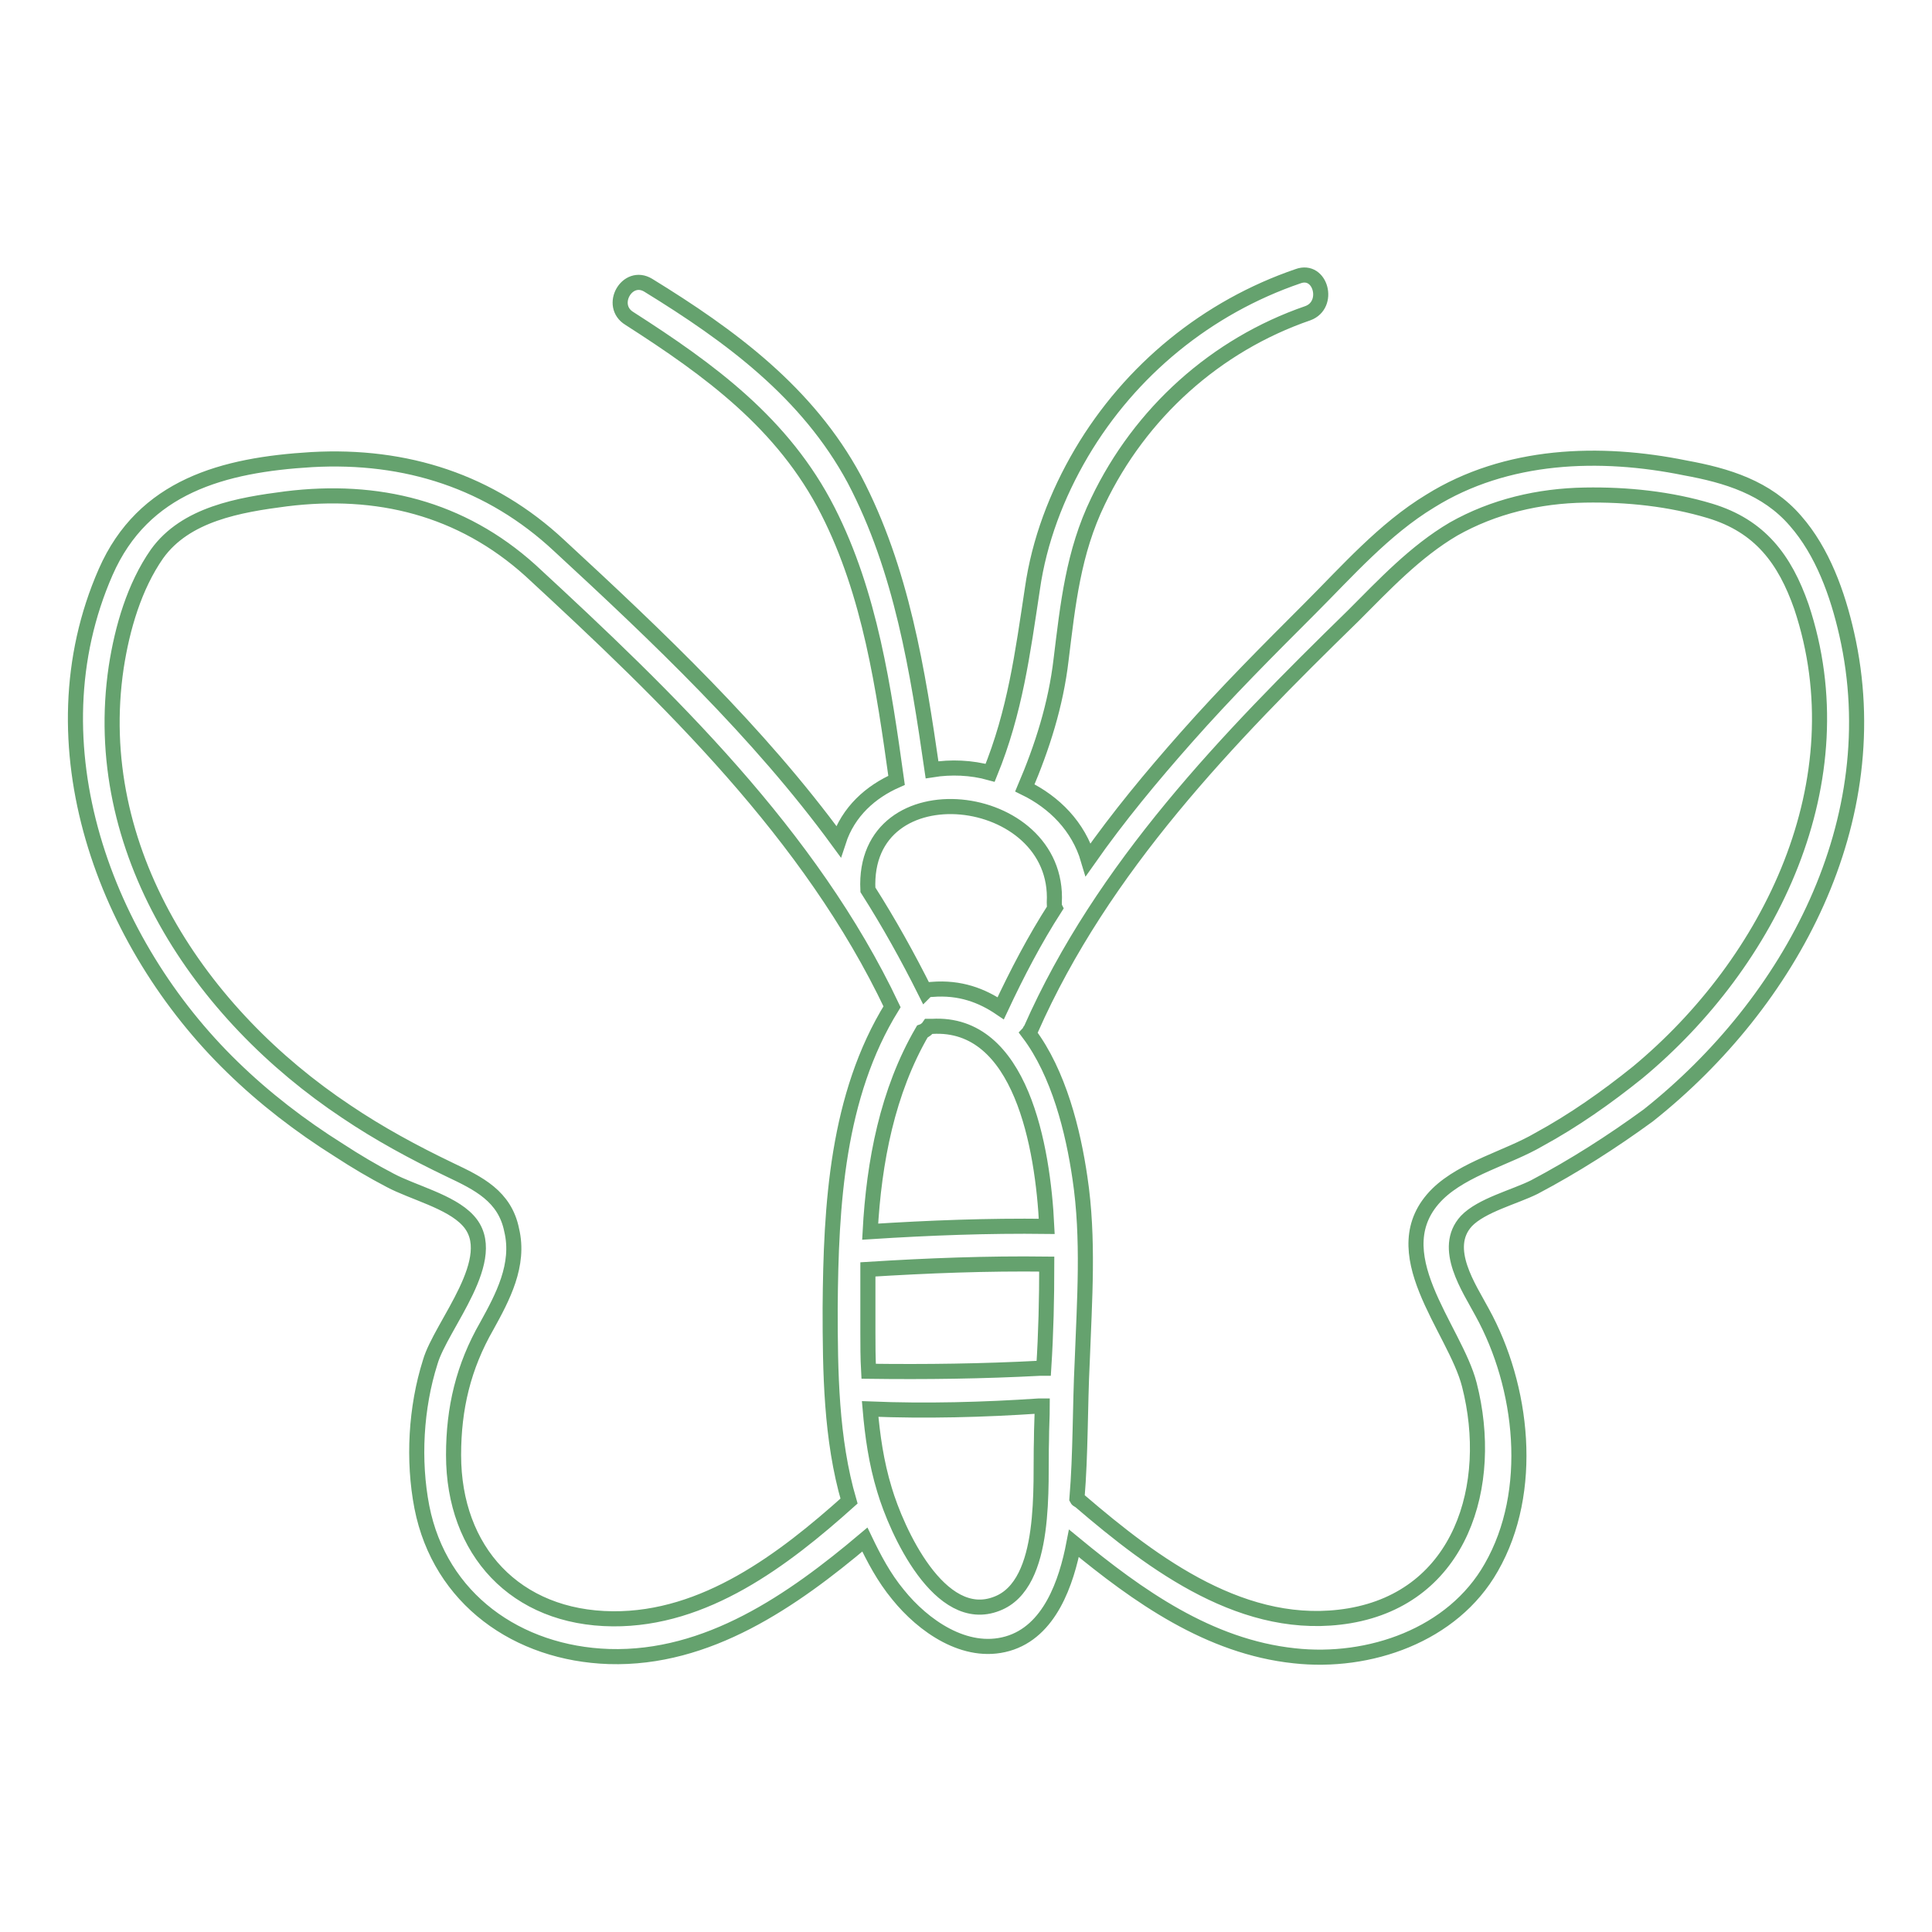 <?xml version="1.0" encoding="utf-8"?>
<!-- Svg Vector Icons : http://www.onlinewebfonts.com/icon -->
<!DOCTYPE svg PUBLIC "-//W3C//DTD SVG 1.1//EN" "http://www.w3.org/Graphics/SVG/1.1/DTD/svg11.dtd">
<svg version="1.1" xmlns="http://www.w3.org/2000/svg" xmlns:xlink="http://www.w3.org/1999/xlink" x="0px" y="0px" viewBox="0 0 256 256" enable-background="new 0 0 256 256" xml:space="preserve">
<g> <path stroke-width="2" fill-opacity="0" stroke="#65a26e"  d="M244.7,84c-1.2-5.3-3.2-10.9-6.8-15c-3.8-4.4-9.1-6-14.6-7c-11.3-2.3-23.7-1.9-33.8,4.4 c-6.1,3.7-11,9.3-15.9,14.2c-5.6,5.6-11.1,11.1-16.4,17.1c-4.6,5.2-9,10.5-13,16.2c-1.3-4.4-4.5-7.6-8.4-9.5c2.3-5.4,4.1-11,4.8-17 c0.9-7.3,1.6-14.2,4.9-21c5.6-11.7,15.6-20.7,27.8-24.9c3-1.1,1.7-6-1.3-4.9C160,40.7,149.8,49,143.3,60c-3.3,5.6-5.6,11.7-6.5,18 c-1.3,8.6-2.3,16.3-5.6,24.4c-2.5-0.7-5.2-0.8-7.7-0.4c-1.9-13.1-4-26.5-10.3-38.5c-6.2-11.5-16.4-19-27.3-25.7 c-2.8-1.7-5.3,2.7-2.5,4.4c10.6,6.8,20.4,13.9,26.3,25.5c5.6,11,7.4,23.5,9.1,35.7c-3.4,1.5-6.4,4.1-7.7,8.1 c-10.6-14.5-24-27.2-37-39.2c-9.1-8.5-20.3-12.1-32.8-11.4C29.6,61.6,19,64.4,14,75.8C4,98.6,13.9,125,30.8,141.4 c4.2,4.1,9,7.8,14.1,11c2.3,1.5,4.5,2.8,6.8,4c3,1.6,8,2.8,10.3,5.3c4.6,4.9-3.6,13.9-5,18.8c-1.9,6-2.3,13-1.1,19.2 c2.4,12.2,12.7,19.4,24.8,19.8c13.1,0.4,24.3-7.4,33.9-15.5c1.2,2.5,2.5,5,4.4,7.3c3.3,4.1,8.9,8.1,14.5,6.5 c5.6-1.6,7.8-8.1,8.8-13.3c8.5,7,17.9,13.7,29.2,14.9c9.9,1.1,21-2.7,26.1-11.7c5.8-10.1,4.2-24-1.2-33.8 c-1.7-3.2-5.4-8.5-2.1-12.1c2-2.1,6.4-3.2,9-4.5c5.3-2.8,10.3-6,15.1-9.5C237.3,132.8,250.3,108.7,244.7,84L244.7,84z M139.7,119.6 c0,0.3,0,0.5,0.1,0.7c-2.7,4.2-5,8.6-7.2,13.3c-2.5-1.7-5.4-2.8-9.1-2.5c-0.4,0-0.7,0.1-0.9,0.3c-2.3-4.6-4.8-9.1-7.6-13.5 C114.2,101.5,140.5,104.5,139.7,119.6z M115,176.6v-8.4c8-0.5,15.8-0.8,23.7-0.7c0,4.6-0.1,9.1-0.4,13.8h-0.5 c-7.6,0.4-15.1,0.5-22.7,0.4C115,179.9,115,178.2,115,176.6z M115.3,163.2c0.5-9.3,2.3-18.6,6.9-26.5c0.3-0.1,0.7-0.4,0.9-0.7h0.4 c11.8-0.7,14.7,16,15.2,26.5C130.9,162.4,123.1,162.7,115.3,163.2z M81.2,214.5c-12.9-0.1-21.1-9-21.1-21.7 c0-6.2,1.3-11.7,4.4-17.1c2.1-3.8,4.4-8.1,3.3-12.7c-0.9-4.5-4.4-6.2-8.2-8c-4.8-2.3-9.4-4.8-13.7-7.7 c-19.4-12.9-34.1-34.7-30.5-58.9c0.8-5.2,2.4-10.7,5.4-15c3.8-5.3,10.9-6.5,17.1-7.3c12.1-1.5,23.2,1.2,32.4,9.5 c18.2,16.8,37.1,35,47.9,57.8c-7.3,11.8-8.1,26.3-8.2,39.9c0,8.4,0.1,17.4,2.5,25.6C103.8,206.7,93.4,214.6,81.2,214.5L81.2,214.5z  M132.1,212.5c-7.6,3-13.3-9.7-14.9-15.1c-1.1-3.6-1.6-7.2-1.9-10.7c7.4,0.3,15,0.1,22.4-0.4h0.4c0,1.5-0.1,2.9-0.1,4.5 C137.8,196.6,138.9,209.9,132.1,212.5L132.1,212.5z M217,142.1c-4.1,3.3-8.5,6.4-13.1,8.9c-4.1,2.4-9.9,3.8-13.4,7.2 c-7.7,7.6,2.3,17.8,4.2,25.3c3.4,13.3-1.1,28.1-15.9,30.6c-13.8,2.3-25.9-6.8-35.7-15.2c-0.1-0.1-0.3-0.1-0.4-0.3 c0.5-6,0.4-12.2,0.7-18.2c0.3-8.1,0.9-16.3-0.3-24.3c-0.9-6.2-2.8-13.9-6.8-19.2c0.1-0.1,0.1-0.3,0.3-0.5 c9.5-21.5,26.1-38.6,42.7-54.8c4.1-4.1,8.2-8.5,13.3-11.5c5.3-3,11.3-4.4,17.4-4.5c5.6-0.1,11.3,0.5,16.6,2.1 c6.6,2,9.9,6.4,12.1,12.7C246.4,103.5,234.6,127.5,217,142.1L217,142.1z"/></g>
</svg>